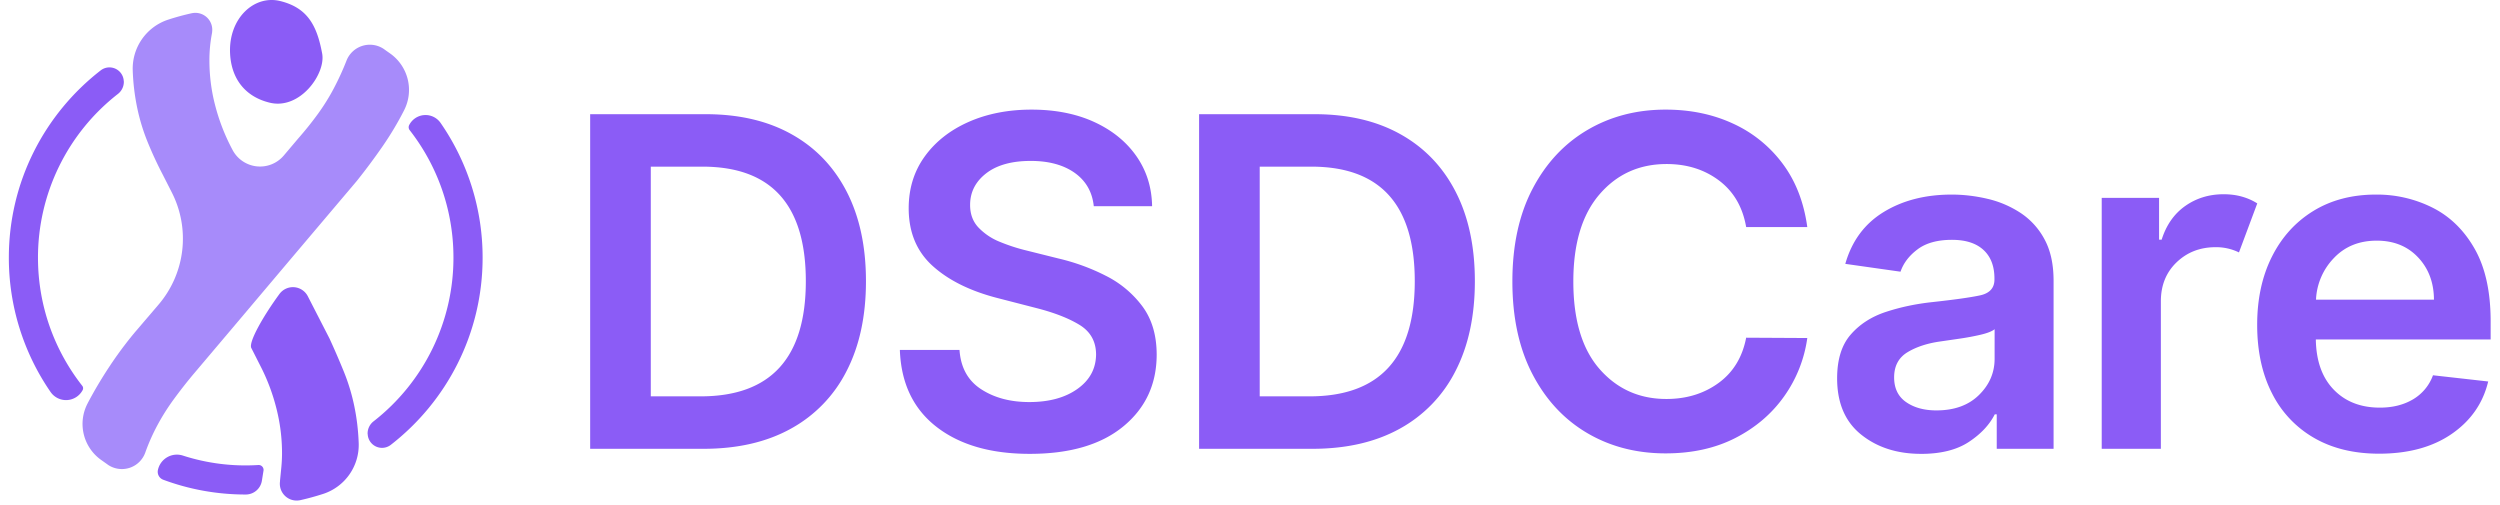 <?xml version="1.0"?>
<svg xmlns="http://www.w3.org/2000/svg" viewBox="0 0 1214 247" fill-rule="evenodd" clip-rule="evenodd" stroke-linejoin="round" stroke-miterlimit="2" width="198" height="40"><path d="M142.49 244.62a8.22 8.22 0 01-9.85-9.35l-.04-.01.67-6.8c.22-2.33.33-4.6.33-6.8 0-7.3-.89-14.5-2.66-21.58a96.91 96.91 0 00-7.3-19.91l-5.06-9.98c-1.43-2.83 5.85-15.64 13.76-26.41a8.18 8.18 0 0113.87 1.1l10.62 20.69a414.5 414.5 0 016.97 16.1 96.57 96.57 0 015.14 16.92c1.22 5.86 1.94 11.89 2.16 18.08a25.21 25.21 0 01-17.29 24.85c-3.7 1.2-7.48 2.24-11.32 3.1z" fill="#8b5cf6" fill-rule="nonzero"/><path d="M89.49 6.47a8.27 8.27 0 019.89 9.41l.04.01a68.75 68.75 0 00-1.33 13.6c0 7.3.88 14.44 2.65 21.41a97.92 97.92 0 008.55 22.2 15.2 15.2 0 0025.18 2.95l7.1-8.39c3.31-3.76 6.47-7.69 9.45-11.78 2.99-4.1 5.64-8.35 7.97-12.78 2.32-4.42 4.37-8.9 6.14-13.44a12.26 12.26 0 0118.17-5.76c1.08.8 2.19 1.55 3.28 2.33a21.83 21.83 0 016.75 27.65v.01c-3.09 6.08-6.63 12-10.61 17.76a304.49 304.49 0 01-12.61 16.92l-32.86 38.83-25.22 29.87-21.9 25.89a238.65 238.65 0 00-9.46 12.1c-3 4.1-5.65 8.3-7.97 12.62a97.36 97.36 0 00-5.97 13.44 12.15 12.15 0 01-18.14 6.07c-1.17-.85-2.37-1.68-3.54-2.52a21.58 21.58 0 01-6.52-27.6l-.01-.01c3.2-6.08 6.74-12.06 10.62-17.92a187.9 187.9 0 0112.44-16.76l11.63-13.6a49.68 49.68 0 006.52-54.8l-4.54-8.93a186.2 186.2 0 01-7.3-15.76 96.69 96.69 0 01-5.15-16.93 107.74 107.74 0 01-2.15-18.08A25.21 25.21 0 0177.87 9.63c3.8-1.24 7.67-2.3 11.62-3.17z" fill="#a78bfa" fill-rule="nonzero"/><path d="M72.9 229.88a9.5 9.5 0 0112.27-7.06 99.75 99.75 0 0036.87 4.6 2.39 2.39 0 012.52 2.67l-.81 5.04a8 8 0 01-7.9 6.72c-14.2 0-27.8-2.56-40.37-7.24-1.91-.73-3-2.73-2.58-4.73zM195.8 61.15a8.96 8.96 0 0115.35-1.03A115.5 115.5 0 01231.7 126c0 37.24-17.6 70.39-44.94 91.59a7.01 7.01 0 01-11.26-5.31h-.04a7.53 7.53 0 012.92-6.23A101.4 101.4 0 00217.44 126c0-23.49-7.99-45.13-21.4-62.34a2.34 2.34 0 01-.24-2.51zM44.93 34.42a7 7 0 0111.27 5.3h.04c.09 2.44-1 4.76-2.92 6.24A101.4 101.4 0 0014.25 126c0 23.64 8.09 45.4 21.65 62.68a1.92 1.92 0 01.2 2.09 9.19 9.19 0 01-15.7.92A115.5 115.5 0 010 126c0-37.23 17.6-70.39 44.93-91.58zM132.74.52c13.34 3.3 17.96 11.95 20.5 25.71 1.81 9.82-10.77 27.53-25.56 24.01-11.48-2.73-18.82-11.08-19.48-24-.87-17.21 11.76-28.89 24.54-25.72z" fill="#8b5cf6"/><path d="M339.75 219.49H284.3V55.85h56.57c16.25 0 30.22 3.26 41.91 9.79 11.7 6.52 20.68 15.88 26.97 28.08 6.28 12.2 9.43 26.8 9.43 43.79 0 17.04-3.16 31.7-9.47 43.94a66.03 66.03 0 01-27.25 28.2c-11.85 6.56-26.09 9.84-42.7 9.84zm-25.8-25.65h24.37c34.3 0 51.45-18.78 51.45-56.33 0-37.34-16.86-56.01-50.58-56.01h-25.24v112.34zM530.6 100.83c-.74-6.97-3.86-12.4-9.34-16.3-5.5-3.88-12.65-5.83-21.5-5.83-9.27 0-16.51 2.01-21.73 6.03-5.22 4.03-7.86 9.13-7.91 15.3-.05 4.53 1.3 8.28 4.07 11.23a29.67 29.67 0 0010.6 7.07 88.8 88.8 0 0013.14 4.24l15.34 3.83c8.2 1.92 15.96 4.76 23.29 8.51a50.35 50.35 0 0117.9 15.02c4.6 6.26 6.9 14.13 6.9 23.61-.05 14.44-5.5 26.12-16.37 35.04-10.87 8.92-26.1 13.38-45.7 13.38-19.08 0-34.28-4.4-45.63-13.22-11.35-8.82-17.31-21.35-17.9-37.6h29.17c.58 8.58 4.1 14.98 10.54 19.18 6.45 4.21 14.3 6.31 23.57 6.31 9.7 0 17.56-2.14 23.57-6.43 6.02-4.28 9.06-9.92 9.11-16.9-.05-6.34-2.75-11.14-8.1-14.42-5.36-3.27-12.46-6.03-21.3-8.27l-18.62-4.8c-13.47-3.45-24.11-8.71-31.92-15.77-7.8-7.06-11.7-16.45-11.7-28.17 0-9.64 2.6-18.08 7.83-25.33 5.22-7.24 12.37-12.87 21.45-16.9 9.08-4.02 19.35-6.03 30.8-6.03 11.61 0 21.82 2.01 30.6 6.03 8.8 4.03 15.68 9.6 20.66 16.7 4.98 7.12 7.55 15.28 7.7 24.5H530.6zM637.56 219.49H582.1V55.85h56.57c16.24 0 30.21 3.26 41.9 9.79 11.7 6.52 20.69 15.88 26.97 28.08 6.29 12.2 9.43 26.8 9.43 43.79 0 17.04-3.16 31.7-9.47 43.94a66.02 66.02 0 01-27.24 28.2c-11.86 6.56-26.1 9.84-42.71 9.84zm-25.8-25.65h24.36c34.3 0 51.46-18.78 51.46-56.33 0-37.34-16.86-56.01-50.58-56.01h-25.25v112.34zM879.55 111.06h-29.89c-1.7-9.8-6.12-17.39-13.26-22.77-7.14-5.38-15.69-8.07-25.65-8.07-13.37 0-24.32 4.95-32.84 14.86-8.52 9.9-12.78 24.1-12.78 42.59 0 18.75 4.27 33.01 12.82 42.79 8.55 9.77 19.46 14.66 32.72 14.66 9.8 0 18.29-2.6 25.45-7.8 7.16-5.19 11.68-12.58 13.54-22.17l29.89.16a64.4 64.4 0 01-11.27 28.45c-6.02 8.52-13.94 15.31-23.77 20.37-9.83 5.06-21.24 7.6-34.24 7.6-14.38 0-27.22-3.35-38.51-10.03-11.3-6.69-20.19-16.3-26.69-28.85-6.5-12.54-9.75-27.6-9.75-45.18 0-17.63 3.28-32.72 9.83-45.26 6.55-12.55 15.5-22.15 26.81-28.81 11.32-6.66 24.09-9.99 38.31-9.99 12.1 0 23.05 2.27 32.88 6.8a62.57 62.57 0 0124.33 19.61c6.4 8.55 10.41 18.9 12.07 31.04zM935.2 221.96c-11.71 0-21.49-3.14-29.32-9.43-7.83-6.28-11.74-15.44-11.74-27.48 0-9.22 2.22-16.37 6.67-21.45 4.45-5.1 10.23-8.8 17.34-11.11 7.1-2.32 14.63-3.9 22.57-4.75 10.81-1.18 18.58-2.27 23.29-3.28 4.71-1.01 7.07-3.6 7.07-7.75v-.48c0-6.02-1.78-10.68-5.35-13.98-3.57-3.3-8.71-4.96-15.42-4.96-7.09 0-12.7 1.55-16.82 4.64-4.13 3.09-6.91 6.74-8.35 10.94l-27-3.83c3.19-11.19 9.43-19.63 18.73-25.33 9.3-5.7 20.39-8.55 33.28-8.55 5.86 0 11.72.7 17.57 2.08a50.14 50.14 0 0116.1 6.87 35.38 35.38 0 0111.75 12.94c2.96 5.44 4.43 12.2 4.43 20.3v82.14h-27.8v-16.86h-.96c-2.61 5.16-6.86 9.68-12.74 13.54-5.89 3.86-13.65 5.8-23.3 5.8zm7.51-21.25c8.74 0 15.67-2.5 20.78-7.51 5.11-5 7.67-10.92 7.67-17.74V161c-1.22 1.01-3.48 1.9-6.75 2.68-3.28.77-6.75 1.42-10.43 1.95l-9.35 1.36c-6.44.9-11.82 2.68-16.14 5.31-4.31 2.64-6.47 6.73-6.47 12.27 0 5.33 1.95 9.35 5.83 12.06 3.9 2.72 8.85 4.08 14.87 4.08zM1023.54 219.49V96.76h28.05v20.45h1.27c2.24-7.13 6.08-12.62 11.5-16.46 5.44-3.83 11.7-5.75 18.79-5.75 3.3 0 6.33.4 9.1 1.2 2.77.8 5.22 1.9 7.36 3.28l-8.95 23.97a25.42 25.42 0 00-11.43-2.56c-7.56 0-13.92 2.46-19.06 7.39-5.14 4.93-7.7 11.28-7.7 19.06v72.15h-28.93zM1159.18 221.88c-12.3 0-22.92-2.58-31.84-7.75a51.87 51.87 0 01-20.57-21.89c-4.8-9.43-7.2-20.56-7.2-33.4 0-12.62 2.4-23.71 7.2-33.28 4.79-9.56 11.54-17.02 20.25-22.37 8.7-5.35 18.92-8.03 30.64-8.03a60.55 60.55 0 0127.89 6.51c8.52 4.34 15.35 11.08 20.5 20.22 5.13 9.13 7.7 20.9 7.7 35.27v8.87h-85.5c.17 10.5 3.09 18.67 8.76 24.53 5.67 5.86 13.2 8.8 22.57 8.8 6.23 0 11.63-1.35 16.18-4.04a22.58 22.58 0 009.79-11.79l27 3.04c-2.55 10.65-8.5 19.2-17.85 25.65-9.35 6.44-21.2 9.66-35.52 9.66zm-30.84-75.34h57.69c-.06-8.37-2.65-15.26-7.8-20.7-5.13-5.43-11.86-8.15-20.17-8.15-8.63 0-15.63 2.85-21.01 8.55a31.16 31.16 0 00-8.71 20.3z" fill="#8b5cf6" fill-rule="nonzero"/></svg>
